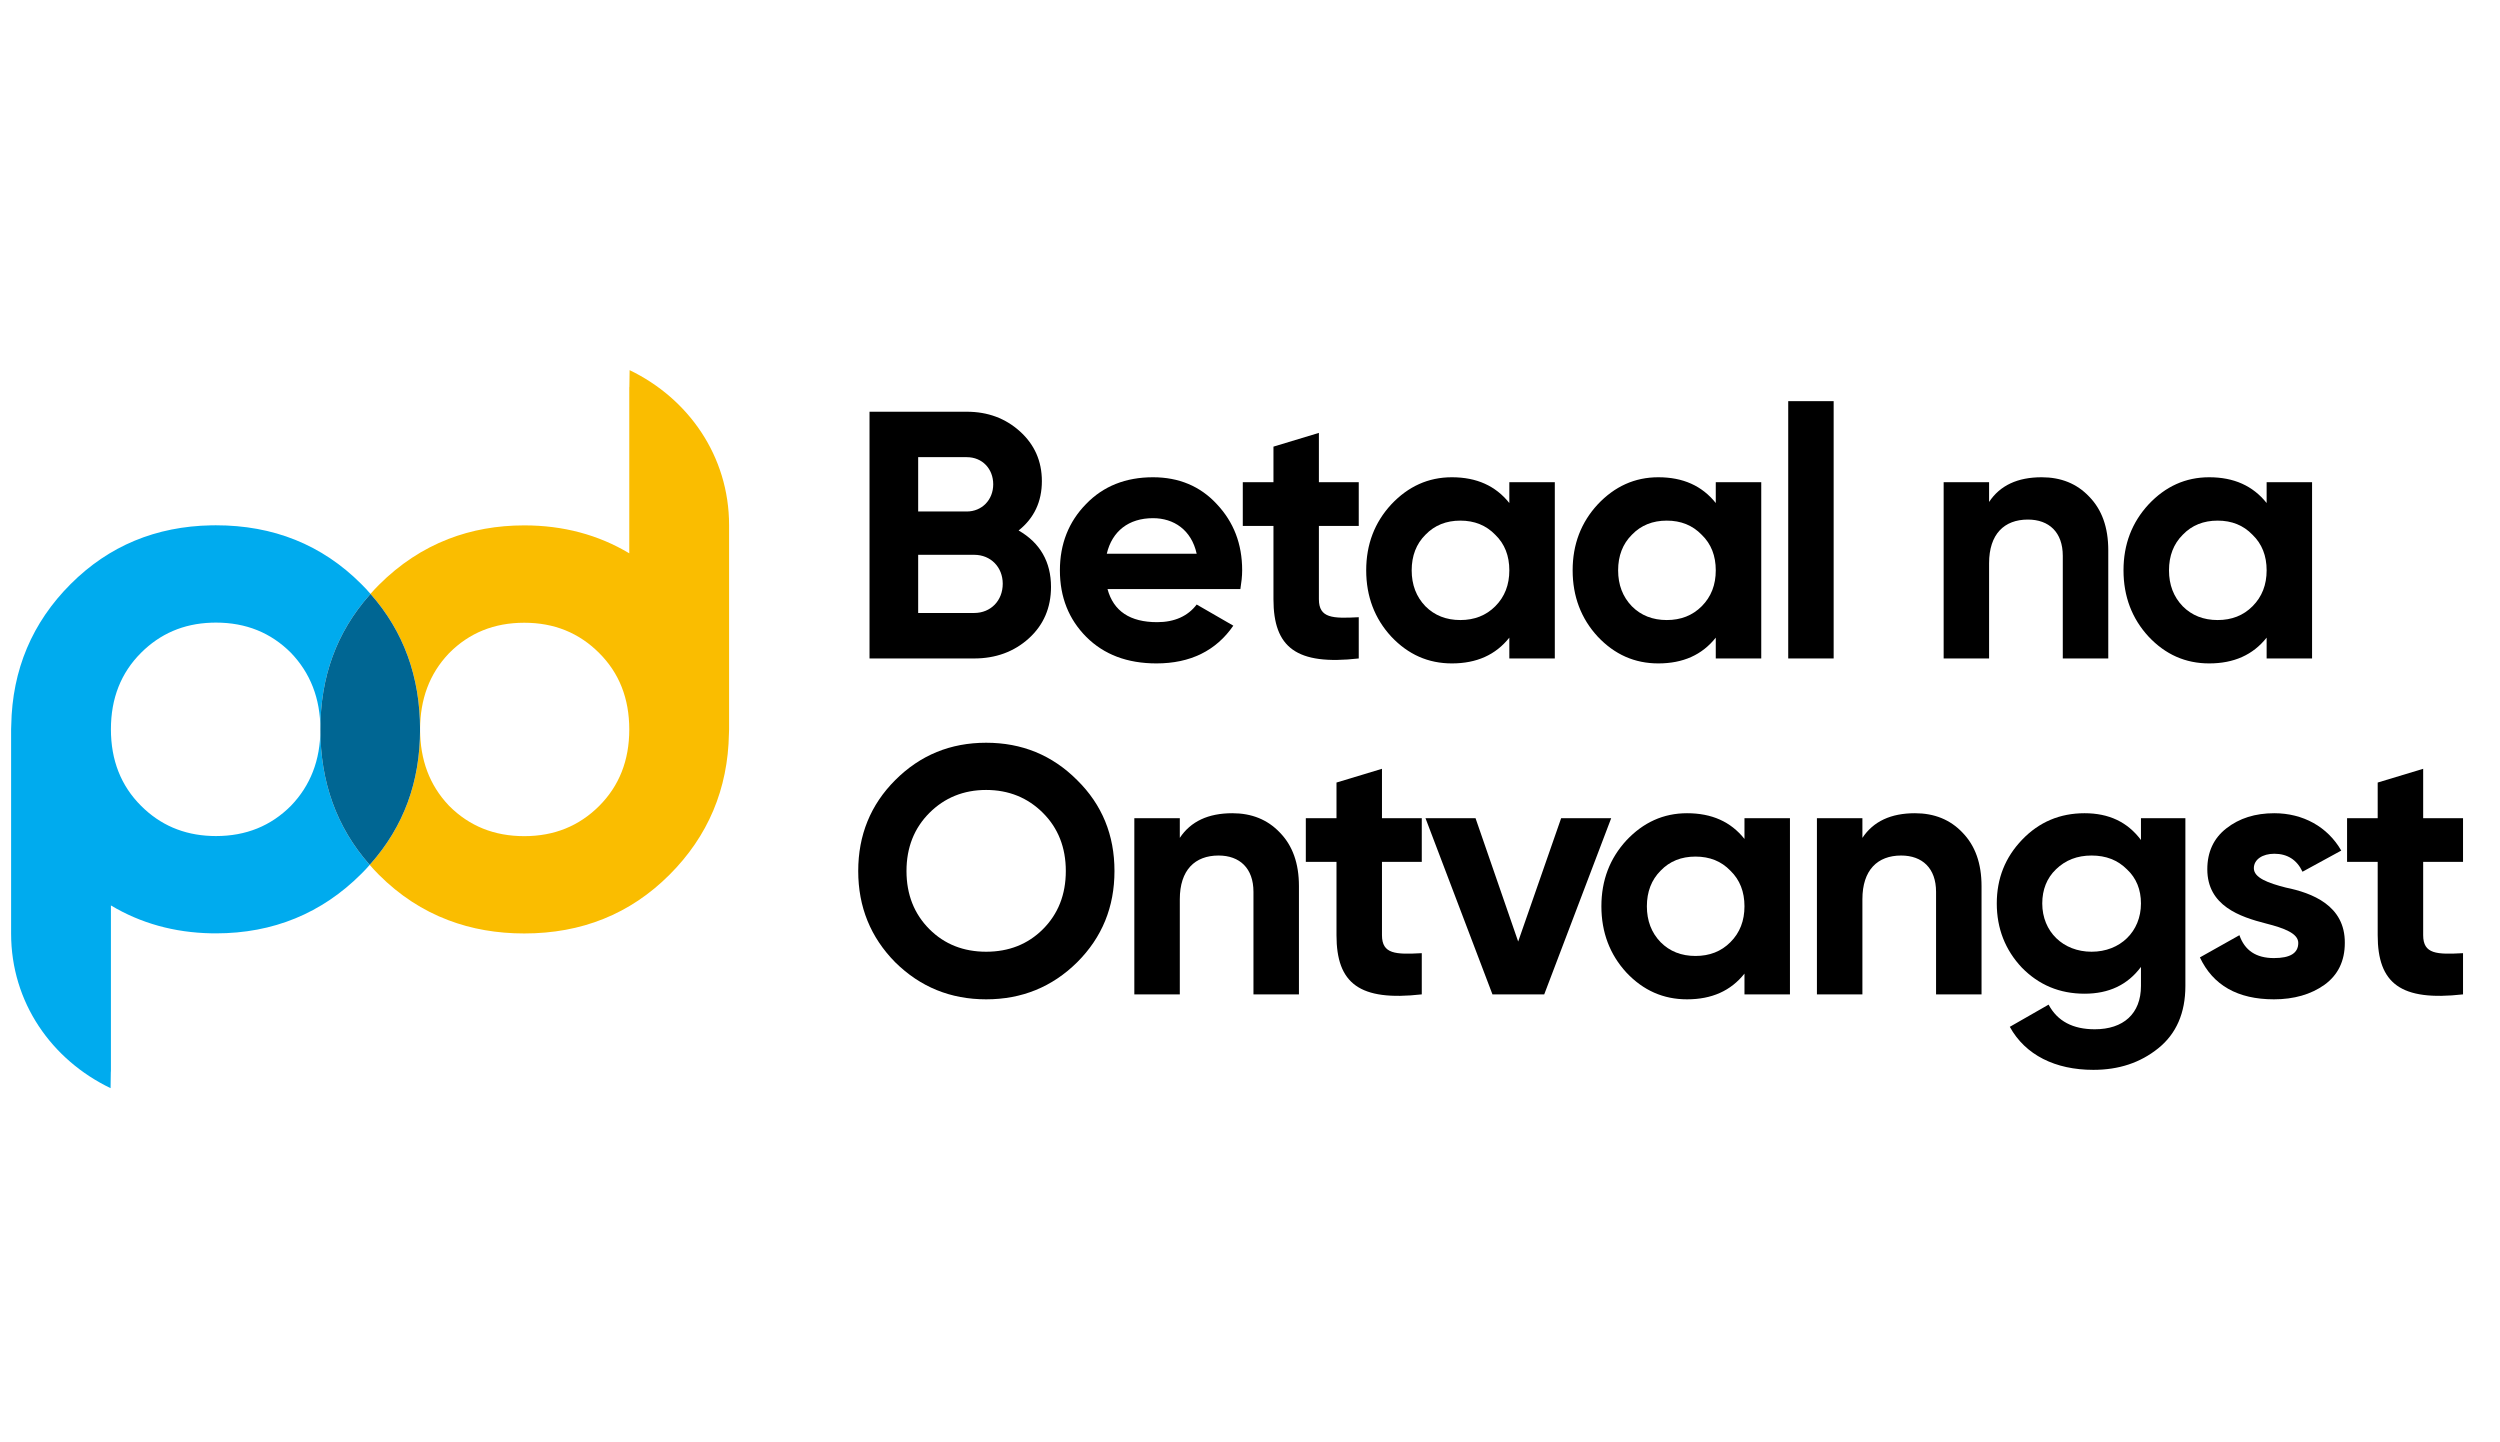 <svg width="52" height="30" viewBox="0 0 52 30" fill="none" xmlns="http://www.w3.org/2000/svg">
<g clip-path="url(#clip0_6313_59991)">
<path d="M21.861 12.207C21.861 12.64 21.707 12.999 21.4 13.278C21.092 13.557 20.71 13.696 20.263 13.696H18.086V8.564H20.109C20.549 8.564 20.916 8.703 21.216 8.974C21.517 9.246 21.671 9.59 21.671 10.008C21.671 10.433 21.51 10.778 21.187 11.034C21.634 11.291 21.861 11.687 21.861 12.207ZM19.098 9.509V10.639H20.109C20.424 10.639 20.659 10.397 20.659 10.074C20.659 9.751 20.432 9.509 20.109 9.509L19.098 9.509ZM20.263 12.75C20.608 12.75 20.857 12.493 20.857 12.142C20.857 11.797 20.608 11.54 20.263 11.54H19.098V12.75H20.263Z" fill="black"/>
<path d="M23.036 12.252C23.161 12.713 23.505 12.941 24.07 12.941C24.429 12.941 24.708 12.816 24.891 12.574L25.653 13.014C25.294 13.535 24.759 13.799 24.055 13.799C23.447 13.799 22.963 13.615 22.596 13.249C22.23 12.882 22.046 12.42 22.046 11.863C22.046 11.313 22.23 10.851 22.589 10.485C22.948 10.111 23.417 9.927 23.982 9.927C24.517 9.927 24.964 10.111 25.309 10.485C25.661 10.859 25.837 11.313 25.837 11.863C25.837 11.988 25.822 12.112 25.8 12.252L23.036 12.252ZM24.891 11.518C24.781 11.02 24.414 10.778 23.982 10.778C23.476 10.778 23.131 11.049 23.021 11.518H24.891Z" fill="black"/>
<path d="M28.262 10.939H27.433V12.464C27.433 12.86 27.719 12.867 28.262 12.838V13.696C26.964 13.843 26.488 13.469 26.488 12.464V10.939H25.85V10.03H26.488V9.29L27.433 9.004V10.03H28.262V10.939Z" fill="black"/>
<path d="M31.394 10.03H32.34V13.696H31.394V13.263C31.108 13.623 30.712 13.799 30.199 13.799C29.708 13.799 29.29 13.615 28.938 13.241C28.593 12.867 28.417 12.406 28.417 11.863C28.417 11.32 28.593 10.866 28.938 10.492C29.29 10.118 29.708 9.927 30.199 9.927C30.712 9.927 31.108 10.104 31.394 10.463V10.03ZM30.375 12.897C30.668 12.897 30.91 12.802 31.101 12.611C31.299 12.413 31.394 12.164 31.394 11.863C31.394 11.562 31.299 11.313 31.101 11.123C30.91 10.925 30.668 10.829 30.375 10.829C30.082 10.829 29.84 10.925 29.649 11.123C29.458 11.313 29.363 11.562 29.363 11.863C29.363 12.164 29.458 12.413 29.649 12.611C29.84 12.802 30.082 12.897 30.375 12.897Z" fill="black"/>
<path d="M35.688 10.03H36.634V13.696H35.688V13.263C35.402 13.623 35.006 13.799 34.493 13.799C34.002 13.799 33.584 13.615 33.232 13.241C32.887 12.867 32.711 12.406 32.711 11.863C32.711 11.32 32.887 10.866 33.232 10.492C33.584 10.118 34.002 9.927 34.493 9.927C35.006 9.927 35.402 10.104 35.688 10.463V10.03ZM34.669 12.897C34.962 12.897 35.204 12.802 35.395 12.611C35.593 12.413 35.688 12.164 35.688 11.863C35.688 11.562 35.593 11.313 35.395 11.123C35.204 10.925 34.962 10.829 34.669 10.829C34.376 10.829 34.133 10.925 33.943 11.123C33.752 11.313 33.657 11.562 33.657 11.863C33.657 12.164 33.752 12.413 33.943 12.611C34.133 12.802 34.376 12.897 34.669 12.897Z" fill="black"/>
<path d="M37.195 13.696V8.344H38.14V13.696H37.195Z" fill="black"/>
<path d="M43.456 10.331C43.72 10.602 43.852 10.969 43.852 11.445V13.696H42.906V11.562C42.906 11.071 42.62 10.807 42.18 10.807C41.689 10.807 41.373 11.108 41.373 11.716V13.696H40.428V10.03H41.373V10.441C41.601 10.096 41.967 9.927 42.466 9.927C42.869 9.927 43.199 10.059 43.456 10.331Z" fill="black"/>
<path d="M47.146 10.03H48.091V13.696H47.146V13.263C46.86 13.623 46.464 13.799 45.951 13.799C45.459 13.799 45.041 13.615 44.69 13.241C44.345 12.867 44.169 12.406 44.169 11.863C44.169 11.32 44.345 10.866 44.69 10.492C45.041 10.118 45.459 9.927 45.951 9.927C46.464 9.927 46.86 10.104 47.146 10.463V10.03ZM46.127 12.897C46.42 12.897 46.662 12.802 46.852 12.611C47.05 12.413 47.146 12.164 47.146 11.863C47.146 11.562 47.05 11.313 46.852 11.123C46.662 10.925 46.42 10.829 46.127 10.829C45.833 10.829 45.591 10.925 45.401 11.123C45.21 11.313 45.115 11.562 45.115 11.863C45.115 12.164 45.21 12.413 45.401 12.611C45.591 12.802 45.833 12.897 46.127 12.897Z" fill="black"/>
<path d="M20.512 20.786C19.772 20.786 19.142 20.53 18.621 20.016C18.108 19.496 17.851 18.865 17.851 18.117C17.851 17.37 18.108 16.739 18.621 16.226C19.142 15.705 19.772 15.449 20.512 15.449C21.253 15.449 21.884 15.705 22.404 16.226C22.925 16.739 23.181 17.37 23.181 18.117C23.181 18.865 22.925 19.496 22.404 20.016C21.884 20.53 21.253 20.786 20.512 20.786ZM20.512 19.796C20.982 19.796 21.378 19.642 21.693 19.327C22.008 19.012 22.169 18.609 22.169 18.117C22.169 17.626 22.008 17.223 21.693 16.908C21.378 16.593 20.982 16.431 20.512 16.431C20.043 16.431 19.647 16.593 19.332 16.908C19.017 17.223 18.855 17.626 18.855 18.117C18.855 18.609 19.017 19.012 19.332 19.327C19.647 19.642 20.043 19.796 20.512 19.796Z" fill="black"/>
<path d="M26.622 17.318C26.886 17.59 27.018 17.956 27.018 18.433V20.683H26.072V18.55C26.072 18.059 25.786 17.795 25.346 17.795C24.855 17.795 24.54 18.096 24.54 18.704V20.683H23.594V17.018H24.54V17.428C24.767 17.084 25.134 16.915 25.632 16.915C26.035 16.915 26.365 17.047 26.622 17.318Z" fill="black"/>
<path d="M29.573 17.927H28.745V19.452C28.745 19.848 29.031 19.855 29.573 19.826V20.683C28.276 20.83 27.799 20.456 27.799 19.452V17.927H27.161V17.018H27.799V16.277L28.745 15.991V17.018H29.573V17.927Z" fill="black"/>
<path d="M32.472 17.018H33.513L32.12 20.683H31.043L29.65 17.018H30.691L31.578 19.584L32.472 17.018Z" fill="black"/>
<path d="M36.285 17.018H37.231V20.683H36.285V20.251C36 20.61 35.604 20.786 35.09 20.786C34.599 20.786 34.181 20.603 33.829 20.229C33.485 19.855 33.309 19.393 33.309 18.851C33.309 18.308 33.485 17.854 33.829 17.48C34.181 17.106 34.599 16.915 35.09 16.915C35.604 16.915 36 17.091 36.285 17.45V17.018ZM35.266 19.884C35.56 19.884 35.802 19.789 35.992 19.598C36.19 19.401 36.285 19.151 36.285 18.851C36.285 18.55 36.19 18.301 35.992 18.11C35.802 17.912 35.56 17.817 35.266 17.817C34.973 17.817 34.731 17.912 34.541 18.11C34.35 18.301 34.255 18.55 34.255 18.851C34.255 19.151 34.35 19.401 34.541 19.598C34.731 19.789 34.973 19.884 35.266 19.884Z" fill="black"/>
<path d="M40.82 17.318C41.084 17.59 41.216 17.956 41.216 18.433V20.683H40.27V18.55C40.27 18.059 39.984 17.795 39.544 17.795C39.053 17.795 38.738 18.096 38.738 18.704V20.683H37.792V17.018H38.738V17.428C38.965 17.084 39.332 16.915 39.83 16.915C40.233 16.915 40.563 17.047 40.82 17.318Z" fill="black"/>
<path d="M44.532 17.018H45.456V20.508C45.456 21.072 45.265 21.505 44.891 21.805C44.517 22.106 44.07 22.253 43.542 22.253C42.75 22.253 42.127 21.945 41.804 21.358L42.611 20.896C42.794 21.241 43.117 21.409 43.571 21.409C44.165 21.409 44.532 21.087 44.532 20.508V20.112C44.253 20.486 43.865 20.669 43.359 20.669C42.838 20.669 42.406 20.486 42.054 20.126C41.709 19.76 41.533 19.312 41.533 18.792C41.533 18.271 41.709 17.831 42.061 17.465C42.413 17.098 42.846 16.915 43.359 16.915C43.865 16.915 44.253 17.098 44.532 17.472L44.532 17.018ZM44.239 18.081C44.048 17.89 43.806 17.795 43.505 17.795C43.205 17.795 42.963 17.89 42.765 18.081C42.574 18.264 42.479 18.506 42.479 18.792C42.479 19.378 42.912 19.796 43.505 19.796C44.099 19.796 44.532 19.378 44.532 18.792C44.532 18.506 44.437 18.264 44.239 18.081Z" fill="black"/>
<path d="M47.547 18.462C48.083 18.572 48.779 18.829 48.772 19.613C48.772 19.987 48.632 20.28 48.346 20.486C48.068 20.683 47.716 20.786 47.298 20.786C46.543 20.786 46.03 20.493 45.758 19.914L46.58 19.452C46.689 19.767 46.924 19.928 47.298 19.928C47.635 19.928 47.804 19.826 47.804 19.613C47.804 19.415 47.511 19.305 47.137 19.21C46.594 19.071 45.912 18.843 45.912 18.081C45.912 17.721 46.044 17.436 46.308 17.23C46.58 17.018 46.909 16.915 47.305 16.915C47.899 16.915 48.412 17.194 48.698 17.692L47.892 18.132C47.775 17.883 47.577 17.758 47.305 17.758C47.063 17.758 46.88 17.875 46.88 18.059C46.88 18.257 47.173 18.367 47.547 18.462Z" fill="black"/>
<path d="M51.231 17.927H50.402V19.452C50.402 19.848 50.688 19.855 51.231 19.826V20.683C49.933 20.83 49.456 20.456 49.456 19.452V17.927H48.819V17.018H49.456V16.277L50.402 15.991V17.018H51.231V17.927Z" fill="black"/>
<path d="M13.096 7.699C13.094 7.699 13.092 8.052 13.091 8.052H13.089V11.509C12.447 11.124 11.715 10.928 10.905 10.928C10.338 10.928 9.811 11.023 9.326 11.211C8.793 11.418 8.31 11.737 7.881 12.166C7.82 12.227 7.761 12.29 7.706 12.353C7.708 12.354 7.708 12.355 7.709 12.357C8.398 13.136 8.738 14.083 8.738 15.173C8.738 14.539 8.937 14.015 9.326 13.602C9.332 13.595 9.339 13.588 9.345 13.582C9.761 13.164 10.278 12.953 10.905 12.953C11.529 12.953 12.044 13.164 12.462 13.582C12.88 13.998 13.089 14.529 13.089 15.173C13.089 15.817 12.88 16.346 12.462 16.765C12.044 17.181 11.529 17.392 10.905 17.392C10.278 17.392 9.761 17.181 9.345 16.765C9.339 16.758 9.333 16.751 9.326 16.745C8.937 16.33 8.738 15.807 8.738 15.173C8.738 16.263 8.398 17.187 7.709 17.967C7.703 17.974 7.697 17.982 7.69 17.989C7.749 18.059 7.814 18.128 7.881 18.195C8.31 18.624 8.793 18.939 9.326 19.14C9.811 19.325 10.338 19.416 10.905 19.416C12.092 19.416 13.106 19.015 13.925 18.195C14.726 17.395 15.142 16.413 15.162 15.258C15.165 15.229 15.165 15.201 15.165 15.173V10.924C15.165 9.485 14.317 8.287 13.096 7.699Z" fill="#FABD00"/>
<path d="M6.664 15.171C6.664 15.815 6.453 16.344 6.051 16.761C5.635 17.179 5.118 17.39 4.491 17.39C4.458 17.39 4.425 17.389 4.393 17.388C3.813 17.366 3.33 17.157 2.934 16.761C2.516 16.344 2.307 15.813 2.307 15.169C2.307 14.525 2.516 13.996 2.934 13.578C3.33 13.183 3.813 12.973 4.393 12.952C4.425 12.951 4.458 12.95 4.491 12.95C5.118 12.95 5.635 13.161 6.051 13.578C6.453 13.996 6.664 14.527 6.664 15.171C6.664 14.081 6.998 13.155 7.687 12.375C7.693 12.368 7.699 12.36 7.706 12.353C7.647 12.283 7.582 12.214 7.515 12.148C6.696 11.327 5.681 10.926 4.491 10.926C4.458 10.926 4.426 10.927 4.393 10.927C3.248 10.949 2.268 11.35 1.47 12.148C0.671 12.947 0.254 13.93 0.234 15.085C0.231 15.113 0.231 15.141 0.231 15.169V19.418C0.231 20.857 1.079 22.047 2.3 22.634C2.302 22.634 2.304 22.29 2.305 22.29H2.307V18.833C2.923 19.202 3.621 19.398 4.393 19.413C4.425 19.413 4.458 19.414 4.491 19.414C5.681 19.414 6.696 18.996 7.515 18.176C7.576 18.115 7.636 18.053 7.69 17.989C7.689 17.988 7.688 17.987 7.687 17.986C6.998 17.206 6.664 16.261 6.664 15.171Z" fill="#00ABEE"/>
<path d="M8.737 15.173C8.737 16.263 8.398 17.187 7.709 17.967C7.703 17.974 7.697 17.982 7.69 17.989C7.688 17.988 7.688 17.987 7.687 17.986C6.998 17.206 6.664 16.261 6.664 15.171C6.664 14.081 6.998 13.155 7.687 12.375C7.693 12.368 7.699 12.36 7.706 12.353C7.707 12.354 7.708 12.355 7.709 12.357C8.398 13.136 8.737 14.083 8.737 15.173Z" fill="#006693"/>
</g>
<defs>
<clipPath id="clip0_6313_59991">
<rect width="51" height="29.143" fill="white" transform="translate(0.231 0.595)"/>
</clipPath>
</defs>
</svg>
